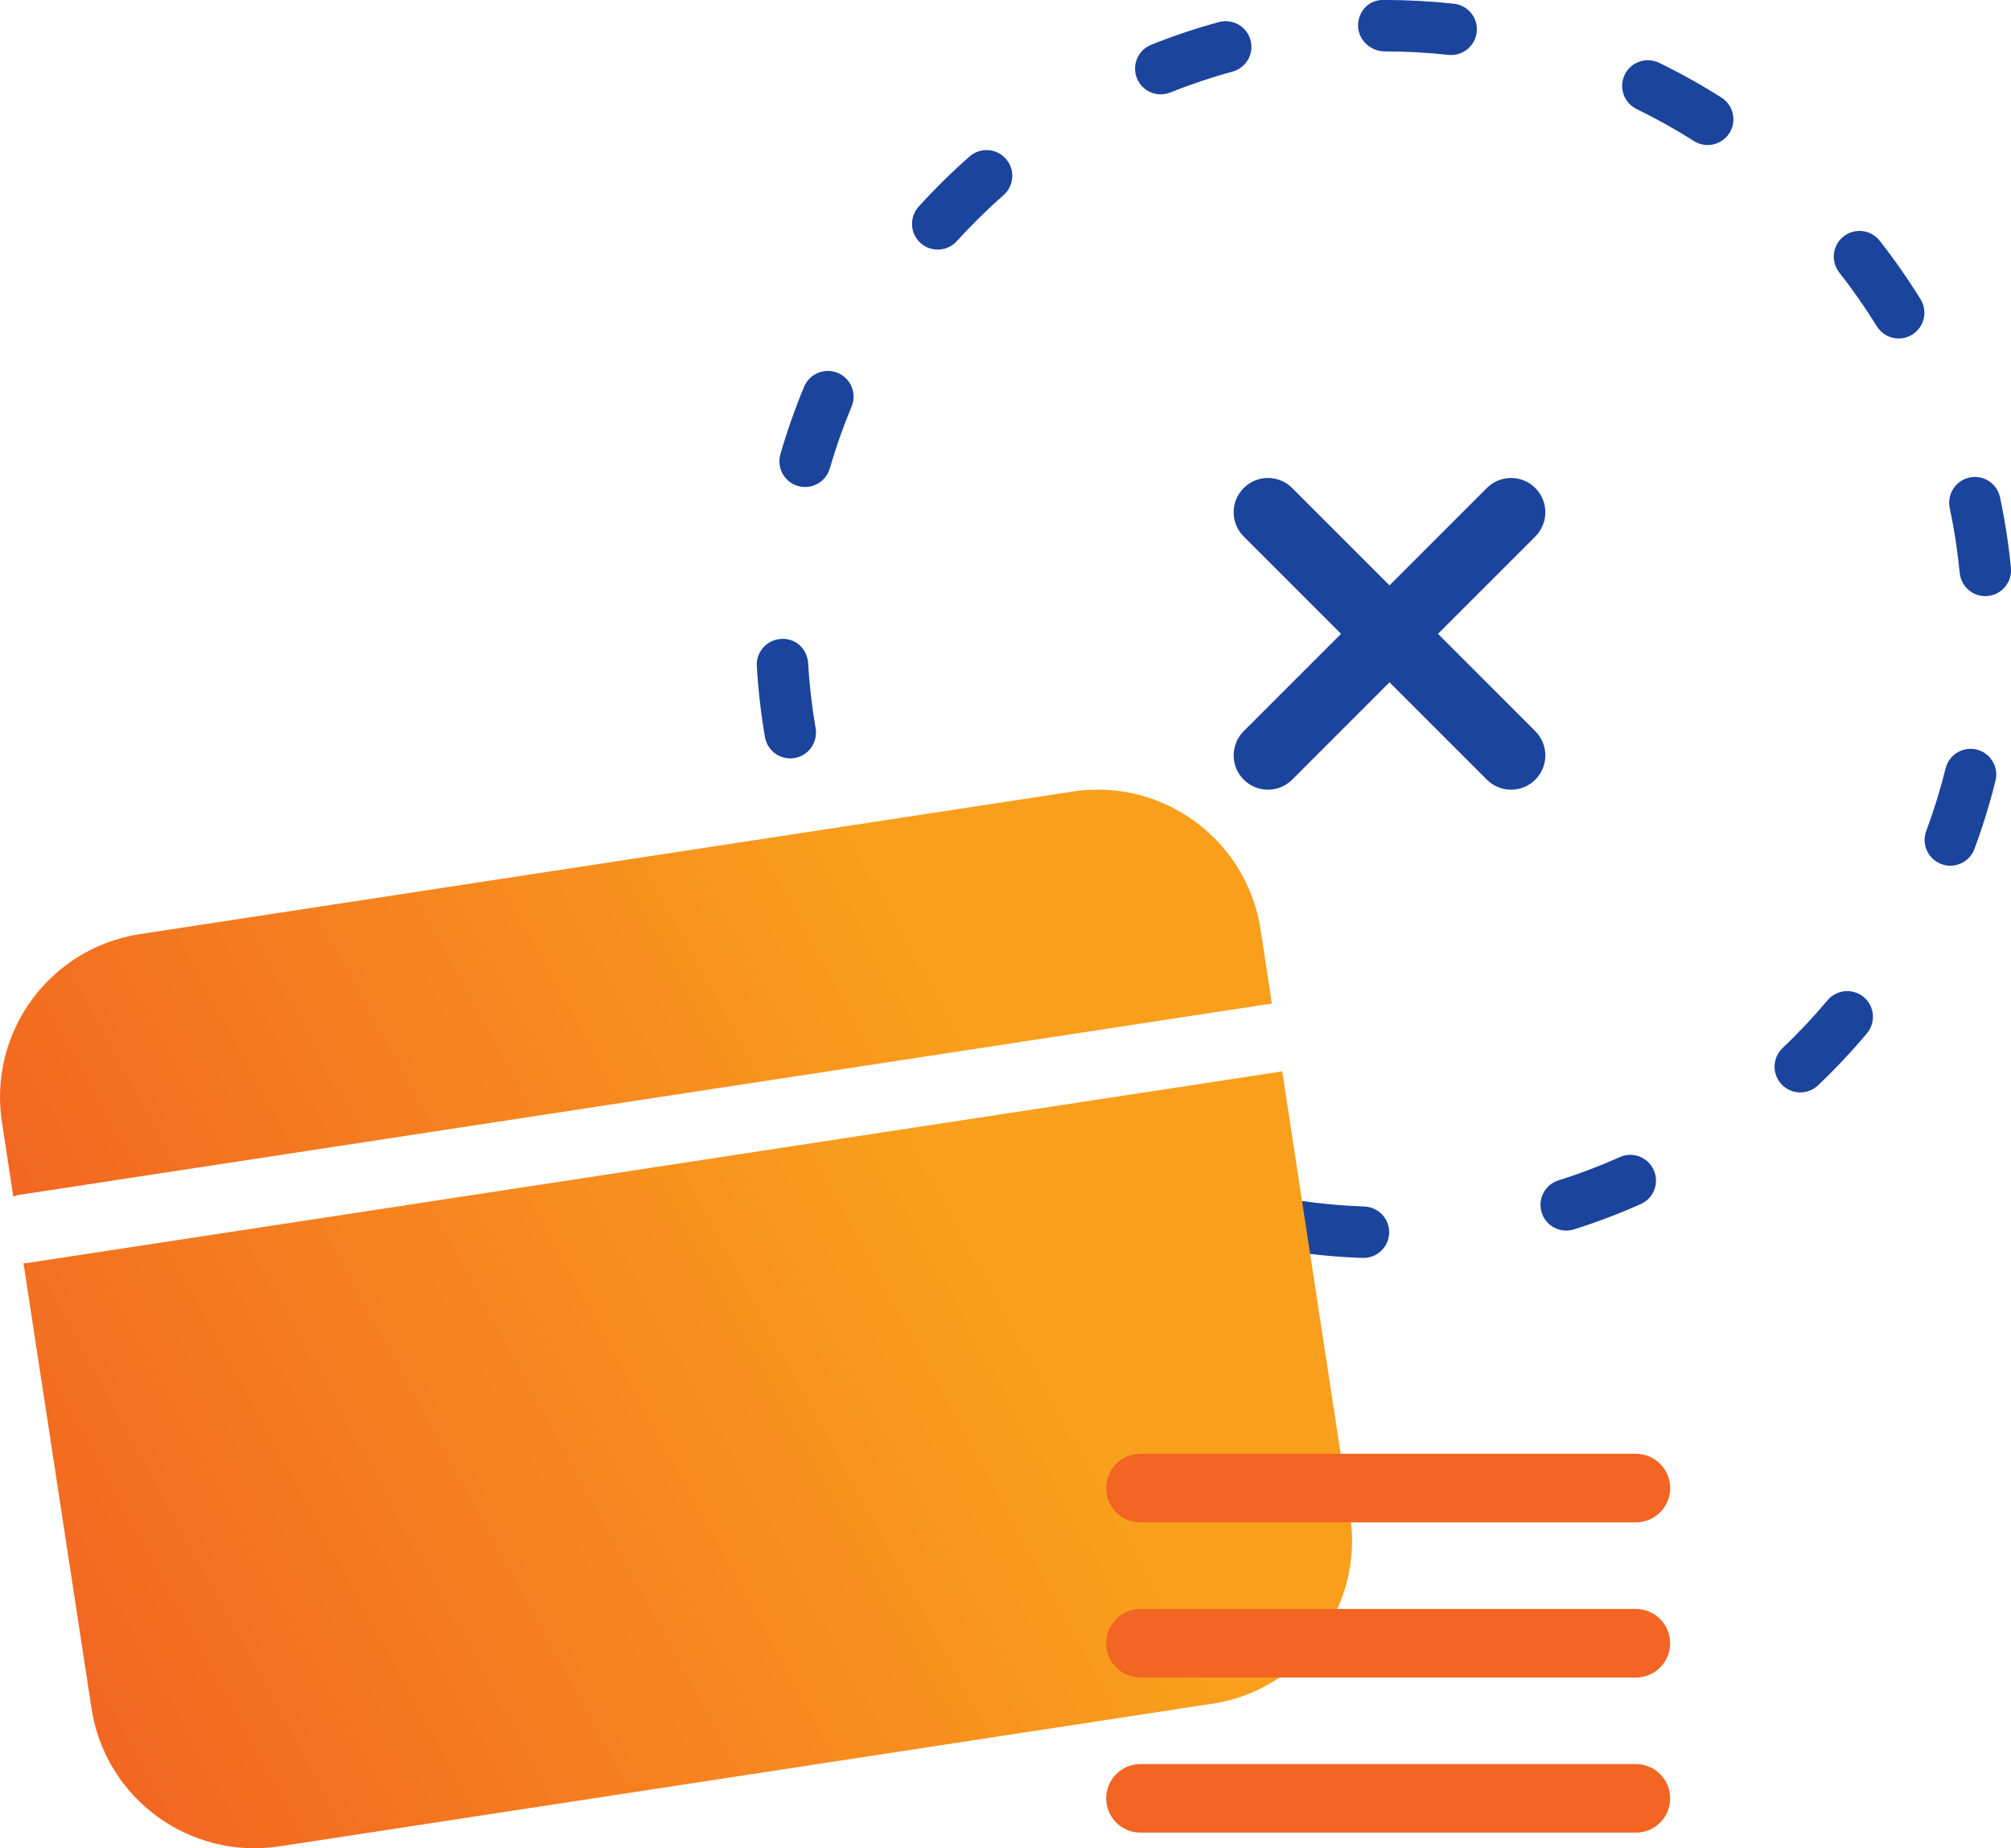 <?xml version="1.0" encoding="UTF-8"?>
<svg id="uuid-5dca6905-723b-4c50-a3a4-6651ce0e14b3" data-name="Layer 1" xmlns="http://www.w3.org/2000/svg" width="58.667" height="53.911" xmlns:xlink="http://www.w3.org/1999/xlink" viewBox="0 0 58.667 53.911">
  <defs>
    <style>
      .uuid-e87eb430-afa8-476b-891f-9c3ebfc9b5a3 {
        fill: #f26522;
      }

      .uuid-2b288d55-99e3-4265-b5eb-57c2f528c786 {
        fill: url(#uuid-08d04f0c-827d-471a-aedd-93afc01ba3d1);
      }

      .uuid-15b80747-5304-4228-ab5f-17bfe85398f2 {
        fill: #1b449c;
      }

      .uuid-fdae2b73-785b-4ea2-b8c6-963f8da4b9bb {
        fill: url(#uuid-4872e476-c9c0-4808-a446-a4abc639c688);
      }
    </style>
    <linearGradient id="uuid-08d04f0c-827d-471a-aedd-93afc01ba3d1" data-name="Dégradé sans nom 18" x1="25.556" y1="25.388" x2="1.366" y2="38.585" gradientTransform="matrix(1, 0, 0, 1, 0, 0)" gradientUnits="userSpaceOnUse">
      <stop offset="0" stop-color="#f99f1c"/>
      <stop offset="1" stop-color="#f26522"/>
    </linearGradient>
    <linearGradient id="uuid-4872e476-c9c0-4808-a446-a4abc639c688" data-name="Dégradé sans nom 18" x1="29.066" y1="37.411" x2="2.375" y2="51.973" xlink:href="#uuid-08d04f0c-827d-471a-aedd-93afc01ba3d1"/>
  </defs>
  <g id="uuid-db5a69ed-0029-4298-ac7f-fefe54f84eb3" data-name="Ellipse 39">
    <path class="uuid-15b80747-5304-4228-ab5f-17bfe85398f2" d="M39.776,36.692h-.026c-.691-.024-1.389-.088-2.074-.189-.41-.061-.693-.442-.632-.853,.061-.409,.444-.687,.852-.632,.63,.094,1.271,.152,1.906,.174,.414,.015,.738,.362,.724,.776-.014,.405-.347,.724-.749,.724Zm5.915-.798c-.319,0-.615-.205-.715-.525-.125-.395,.095-.815,.49-.94,.604-.189,1.206-.418,1.788-.678,.379-.171,.822,0,.991,.379,.169,.378-0,.821-.378,.99-.635,.284-1.291,.532-1.95,.74-.075,.023-.151,.034-.225,.034Zm6.828-4.03c-.199,0-.397-.078-.544-.234-.285-.301-.272-.775,.029-1.061,.458-.434,.899-.902,1.311-1.393,.266-.317,.74-.358,1.057-.092,.317,.266,.358,.739,.092,1.057-.448,.533-.928,1.044-1.428,1.518-.145,.137-.331,.205-.516,.205Zm-26.378-2.44c-.232,0-.461-.107-.608-.31-.407-.562-.786-1.152-1.125-1.754-.204-.36-.076-.818,.285-1.021,.358-.203,.818-.076,1.021,.285,.311,.552,.659,1.094,1.033,1.609,.243,.336,.168,.805-.167,1.048-.133,.096-.287,.143-.44,.143Zm30.756-4.172c-.087,0-.175-.015-.261-.047-.388-.145-.586-.576-.442-.965,.223-.599,.413-1.214,.565-1.828,.1-.402,.507-.646,.908-.549,.402,.1,.647,.507,.548,.908-.166,.67-.373,1.34-.615,1.992-.112,.302-.399,.488-.703,.488Zm-33.843-3.131c-.358,0-.675-.258-.738-.622-.117-.68-.197-1.375-.238-2.069-.024-.413,.291-.769,.705-.793,.422-.036,.768,.292,.792,.705,.038,.638,.111,1.277,.219,1.901,.07,.408-.204,.797-.612,.867-.043,.007-.086,.011-.128,.011Zm34.863-4.733c-.381,0-.708-.29-.746-.678-.062-.636-.16-1.272-.291-1.891-.086-.405,.172-.804,.577-.89,.405-.089,.804,.172,.89,.577,.144,.673,.25,1.366,.318,2.059,.04,.412-.262,.778-.674,.818-.024,.003-.049,.004-.073,.004Zm-34.429-3.184c-.069,0-.139-.01-.209-.029-.398-.115-.627-.531-.512-.929,.192-.664,.425-1.325,.692-1.967,.159-.381,.599-.561,.981-.403,.382,.159,.563,.599,.404,.981-.246,.589-.46,1.196-.636,1.805-.095,.329-.395,.542-.72,.542Zm31.903-4.331c-.251,0-.497-.126-.639-.356-.334-.541-.702-1.068-1.095-1.569-.256-.325-.199-.797,.126-1.053,.327-.255,.798-.199,1.053,.127,.428,.544,.829,1.119,1.192,1.708,.218,.353,.108,.814-.245,1.032-.123,.075-.258,.111-.393,.111Zm-28.035-2.593c-.18,0-.36-.064-.503-.194-.307-.278-.331-.752-.052-1.06,.462-.51,.961-1.002,1.484-1.462,.312-.273,.785-.243,1.059,.068,.274,.311,.244,.784-.067,1.059-.48,.422-.939,.874-1.364,1.343-.148,.163-.352,.246-.556,.246Zm22.462-3.05c-.138,0-.277-.038-.401-.117-.538-.341-1.1-.654-1.671-.932-.373-.181-.528-.63-.348-1.002,.18-.373,.628-.527,1.002-.348,.623,.302,1.235,.644,1.821,1.016,.35,.222,.453,.685,.231,1.035-.143,.225-.386,.348-.634,.348Zm-15.955-1.478c-.297,0-.579-.178-.696-.472-.154-.385,.033-.821,.418-.975,.647-.259,1.312-.481,1.976-.662,.401-.107,.812,.128,.92,.527,.109,.399-.127,.812-.527,.92-.609,.165-1.219,.37-1.813,.607-.091,.036-.186,.054-.278,.054Zm8.473-1.147c-.027,0-.055-.001-.083-.005-.614-.066-1.238-.101-1.854-.101-.414,0-.78-.336-.78-.75s.306-.75,.72-.75h.06c.67,0,1.349,.037,2.017,.11,.412,.045,.709,.415,.664,.826-.042,.385-.367,.669-.745,.669Z"/>
  </g>
  <g>
    <path class="uuid-2b288d55-99e3-4265-b5eb-57c2f528c786" d="M.389,34.907c.046-.014,.085-.042,.134-.049l36.582-5.586-.329-2.156c-.402-2.626-2.856-4.429-5.482-4.028L4.084,27.246C1.458,27.648-.345,30.102,.056,32.727l.333,2.18Z"/>
    <path class="uuid-fdae2b73-785b-4ea2-b8c6-963f8da4b9bb" d="M39.388,44.216l-1.981-12.966L.825,36.835c-.047,.007-.094,.01-.14,.011l1.984,12.981,0,.001c.402,2.626,2.856,4.429,5.482,4.027l27.212-4.16-.003,.003,.001-0c2.626-.402,4.429-2.856,4.027-5.482Z"/>
  </g>
  <g id="uuid-b06ea201-c972-4b3d-871e-1add038e70d0" data-name="Ligne 52">
    <path class="uuid-e87eb430-afa8-476b-891f-9c3ebfc9b5a3" d="M47.724,44.405h-14.453c-.552,0-1-.447-1-1s.448-1,1-1h14.453c.552,0,1,.447,1,1s-.448,1-1,1Z"/>
  </g>
  <g id="uuid-625ebab8-a37e-4185-b400-59547da511c2" data-name="Ligne 53">
    <path class="uuid-e87eb430-afa8-476b-891f-9c3ebfc9b5a3" d="M47.724,48.931h-14.453c-.552,0-1-.447-1-1s.448-1,1-1h14.453c.552,0,1,.447,1,1s-.448,1-1,1Z"/>
  </g>
  <g id="uuid-108a7830-d8a1-40f2-9922-a58e862fd723" data-name="Ligne 54">
    <path class="uuid-e87eb430-afa8-476b-891f-9c3ebfc9b5a3" d="M47.724,53.455h-14.453c-.552,0-1-.447-1-1s.448-1,1-1h14.453c.552,0,1,.447,1,1s-.448,1-1,1Z"/>
  </g>
  <path class="uuid-15b80747-5304-4228-ab5f-17bfe85398f2" d="M41.95,18.488l2.839-2.839c.391-.391,.391-1.023,0-1.414s-1.023-.391-1.414,0l-2.839,2.839-2.839-2.839c-.391-.391-1.023-.391-1.414,0s-.391,1.023,0,1.414l2.839,2.839-2.839,2.839c-.391,.391-.391,1.023,0,1.414,.195,.195,.451,.293,.707,.293s.512-.098,.707-.293l2.839-2.839,2.839,2.839c.195,.195,.451,.293,.707,.293s.512-.098,.707-.293c.391-.391,.391-1.023,0-1.414l-2.839-2.839Z"/>
</svg>